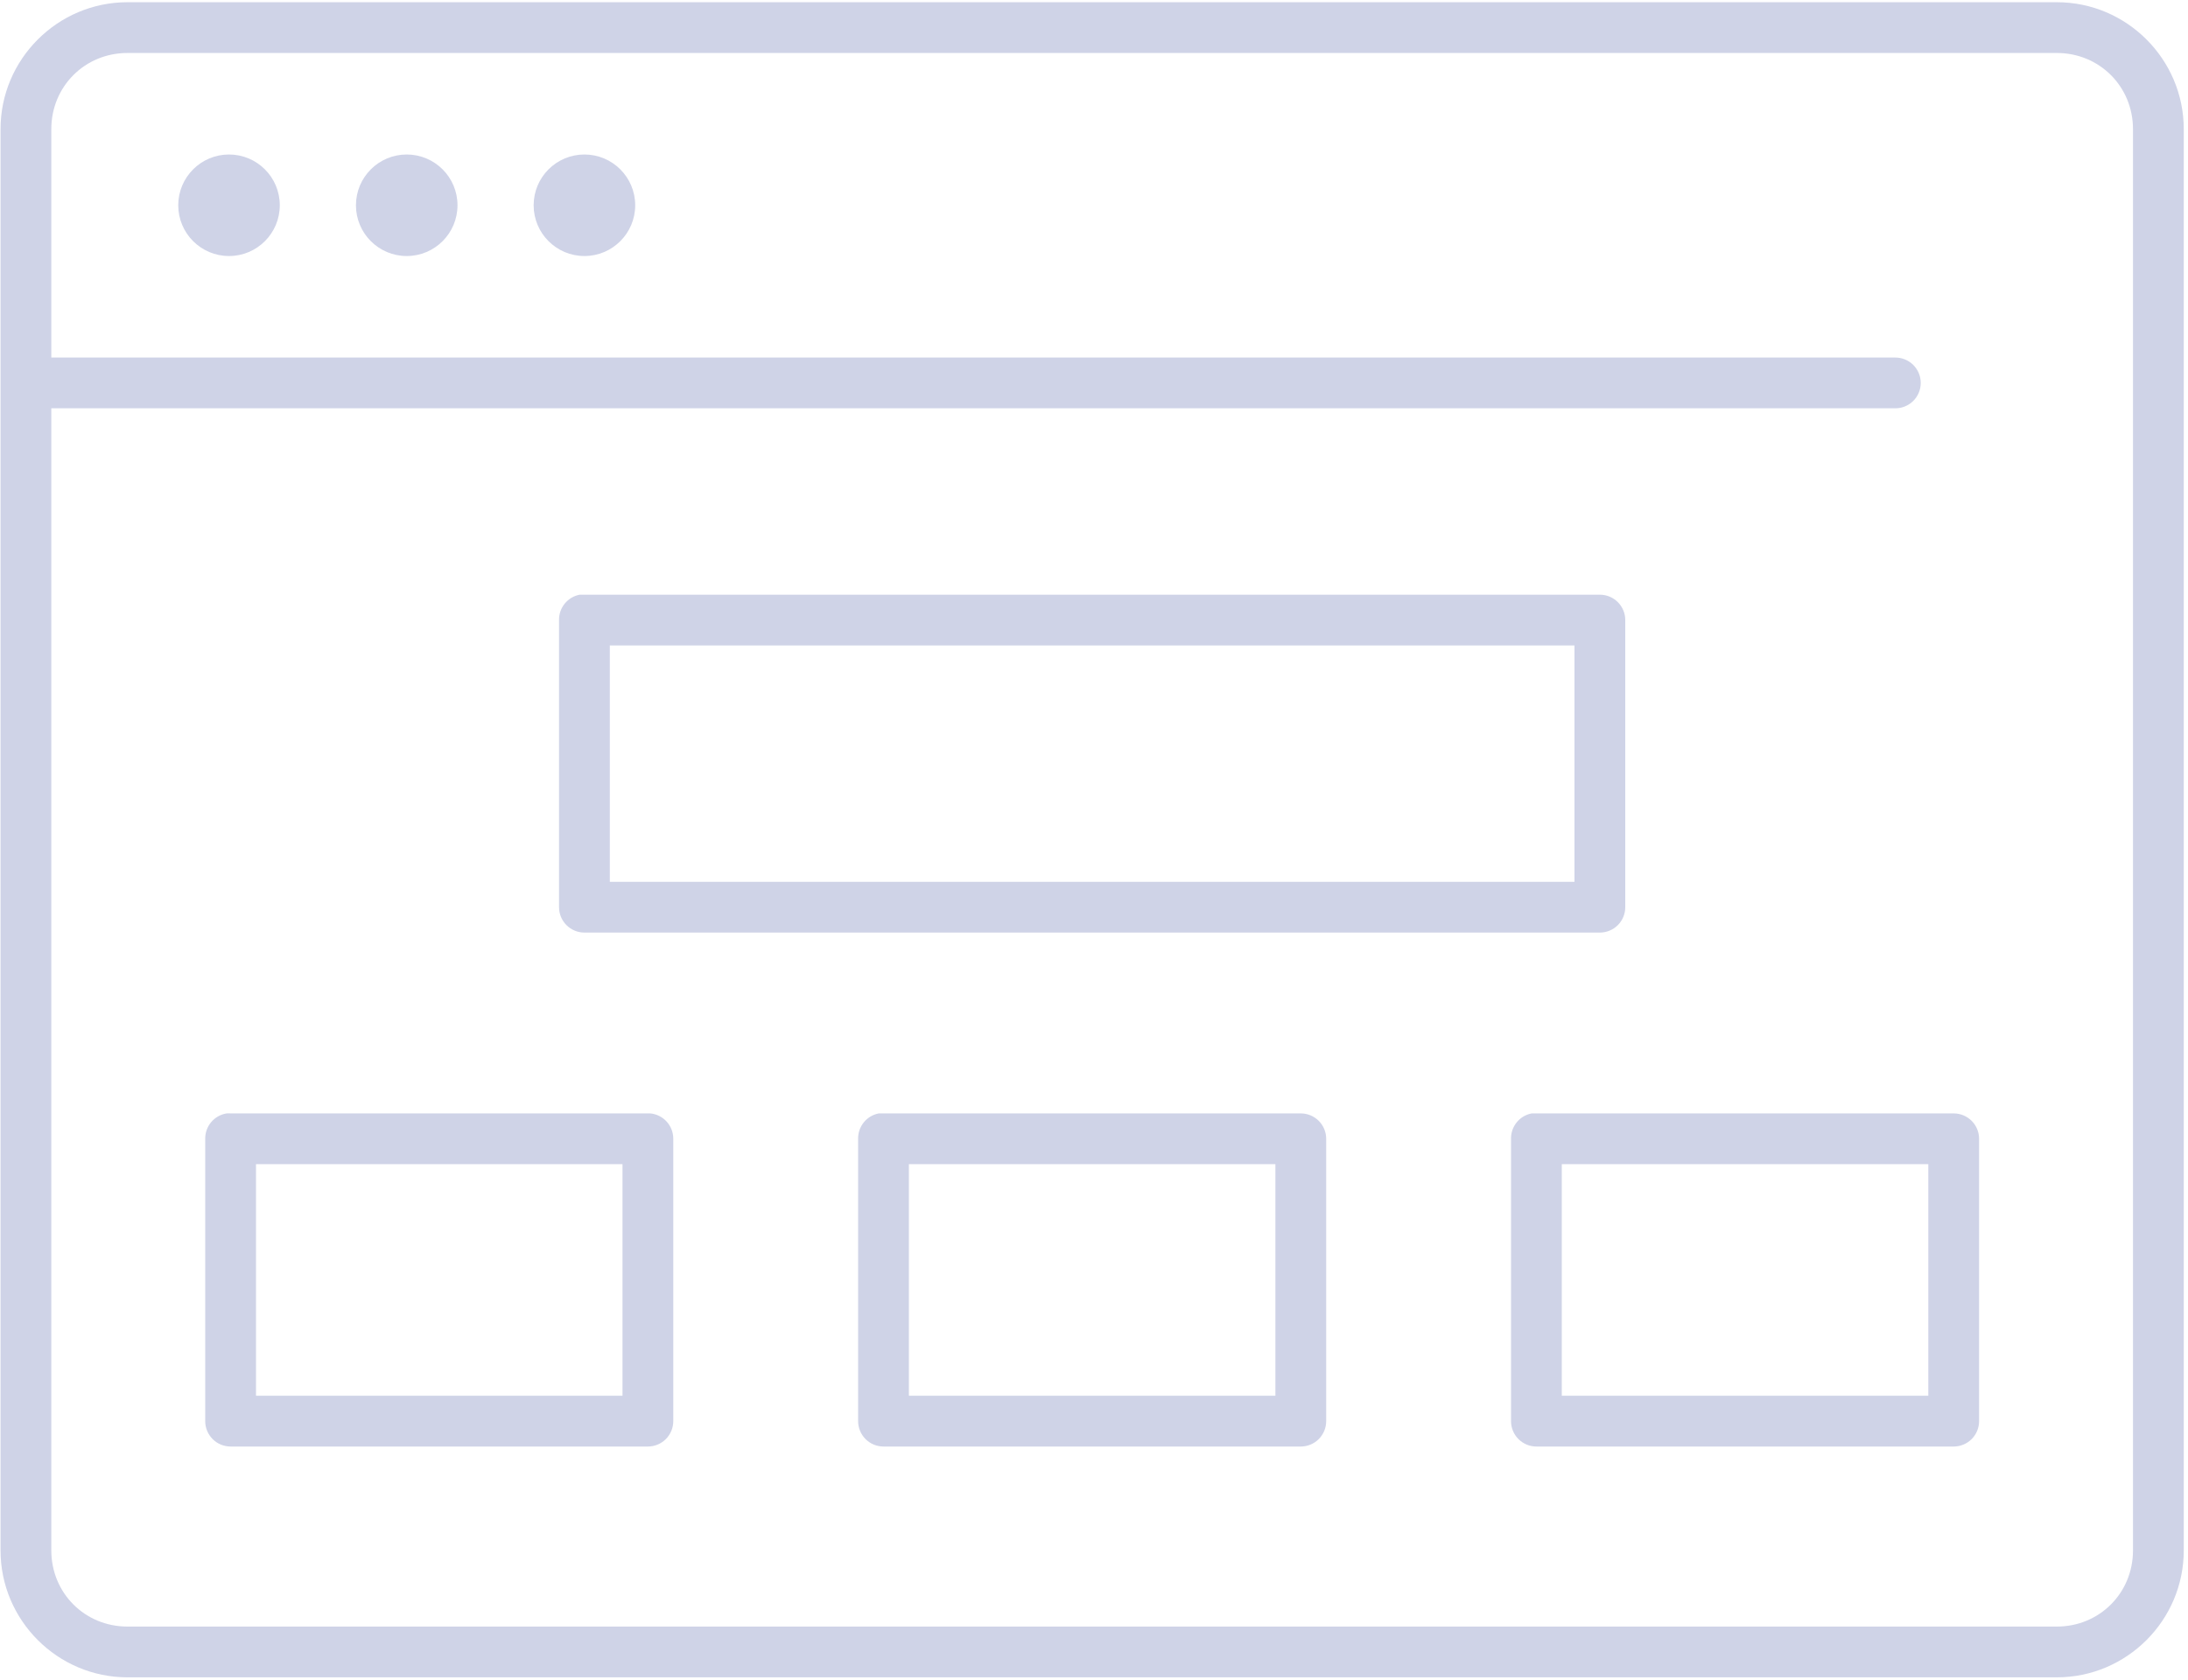 <svg width="444" height="341" viewBox="0 0 444 341" fill="none" xmlns="http://www.w3.org/2000/svg">
<path d="M25.867 0.45C11.686 0.45 0.109 12.027 0.109 26.208V314.693C0.109 328.873 11.686 340.45 25.867 340.45H417.382C431.563 340.45 443.14 328.873 443.14 314.693V26.208C443.14 12.027 431.563 0.45 417.382 0.45H25.867ZM25.867 10.753H417.382C426.033 10.753 432.837 17.557 432.837 26.208V314.693C432.837 323.344 426.033 330.147 417.382 330.147H25.867C17.216 330.147 10.412 323.344 10.412 314.693V82.874H384.541C385.224 82.884 385.902 82.758 386.535 82.503C387.169 82.249 387.745 81.871 388.231 81.392C388.717 80.912 389.103 80.341 389.367 79.711C389.63 79.082 389.766 78.406 389.766 77.723C389.766 77.04 389.63 76.364 389.367 75.734C389.103 75.105 388.717 74.534 388.231 74.054C387.745 73.575 387.169 73.197 386.535 72.942C385.902 72.688 385.224 72.562 384.541 72.571H10.412V26.208C10.412 17.557 17.216 10.753 25.867 10.753ZM46.473 31.359C40.783 31.359 36.17 35.972 36.17 41.662C36.17 47.352 40.783 51.965 46.473 51.965C52.163 51.965 56.776 47.352 56.776 41.662C56.776 35.972 52.163 31.359 46.473 31.359ZM82.534 31.359C76.843 31.359 72.231 35.972 72.231 41.662C72.231 47.352 76.843 51.965 82.534 51.965C88.224 51.965 92.837 47.352 92.837 41.662C92.837 35.972 88.224 31.359 82.534 31.359ZM118.594 31.359C112.904 31.359 108.291 35.972 108.291 41.662C108.291 47.352 112.904 51.965 118.594 51.965C124.284 51.965 128.897 47.352 128.897 41.662C128.897 35.972 124.284 31.359 118.594 31.359ZM117.628 120.706C116.435 120.933 115.361 121.575 114.595 122.518C113.83 123.46 113.421 124.643 113.443 125.857V184.134C113.443 185.5 113.986 186.81 114.952 187.776C115.918 188.742 117.228 189.285 118.594 189.285H324.655C326.021 189.285 327.331 188.742 328.297 187.776C329.263 186.81 329.806 185.5 329.806 184.134V125.857C329.806 124.491 329.263 123.181 328.297 122.215C327.331 121.249 326.021 120.706 324.655 120.706H118.594C118.433 120.698 118.272 120.698 118.111 120.706C117.95 120.698 117.789 120.698 117.628 120.706V120.706ZM123.746 131.009H319.503V178.982H123.746V131.009ZM45.99 225.99C44.768 226.183 43.656 226.81 42.858 227.756C42.059 228.702 41.628 229.904 41.644 231.141V288.452C41.644 289.818 42.186 291.129 43.153 292.095C44.118 293.061 45.429 293.603 46.795 293.604H131.473C132.839 293.603 134.149 293.061 135.116 292.095C136.082 291.129 136.624 289.818 136.625 288.452V231.141C136.63 229.855 136.154 228.613 135.29 227.66C134.426 226.706 133.237 226.111 131.956 225.99C131.795 225.982 131.634 225.982 131.473 225.99H46.795C46.527 225.969 46.258 225.969 45.99 225.99V225.99ZM178.32 225.99C177.127 226.218 176.052 226.859 175.287 227.802C174.521 228.744 174.113 229.927 174.134 231.141V288.452C174.134 289.818 174.677 291.129 175.643 292.095C176.609 293.061 177.919 293.603 179.286 293.604H263.964C265.33 293.603 266.64 293.061 267.606 292.095C268.572 291.129 269.115 289.818 269.115 288.452V231.141C269.115 229.775 268.572 228.465 267.606 227.499C266.64 226.533 265.33 225.99 263.964 225.99H179.286C179.125 225.982 178.963 225.982 178.803 225.99C178.642 225.982 178.48 225.982 178.32 225.99V225.99ZM310.81 225.99C309.617 226.218 308.543 226.859 307.777 227.802C307.011 228.744 306.603 229.927 306.625 231.141V288.452C306.625 289.818 307.167 291.129 308.134 292.095C309.1 293.061 310.41 293.603 311.776 293.604H396.454C397.82 293.603 399.131 293.061 400.097 292.095C401.063 291.129 401.605 289.818 401.606 288.452V231.141C401.605 229.775 401.063 228.465 400.097 227.499C399.131 226.533 397.82 225.99 396.454 225.99H311.776C311.615 225.982 311.454 225.982 311.293 225.99C311.132 225.982 310.971 225.982 310.81 225.99ZM51.947 236.293H126.321V283.301H51.947V236.293ZM184.437 236.293H258.812V283.301H184.437V236.293ZM316.928 236.293H391.303V283.301H316.928V236.293Z" fill="#CFD3E7"/>
</svg>
